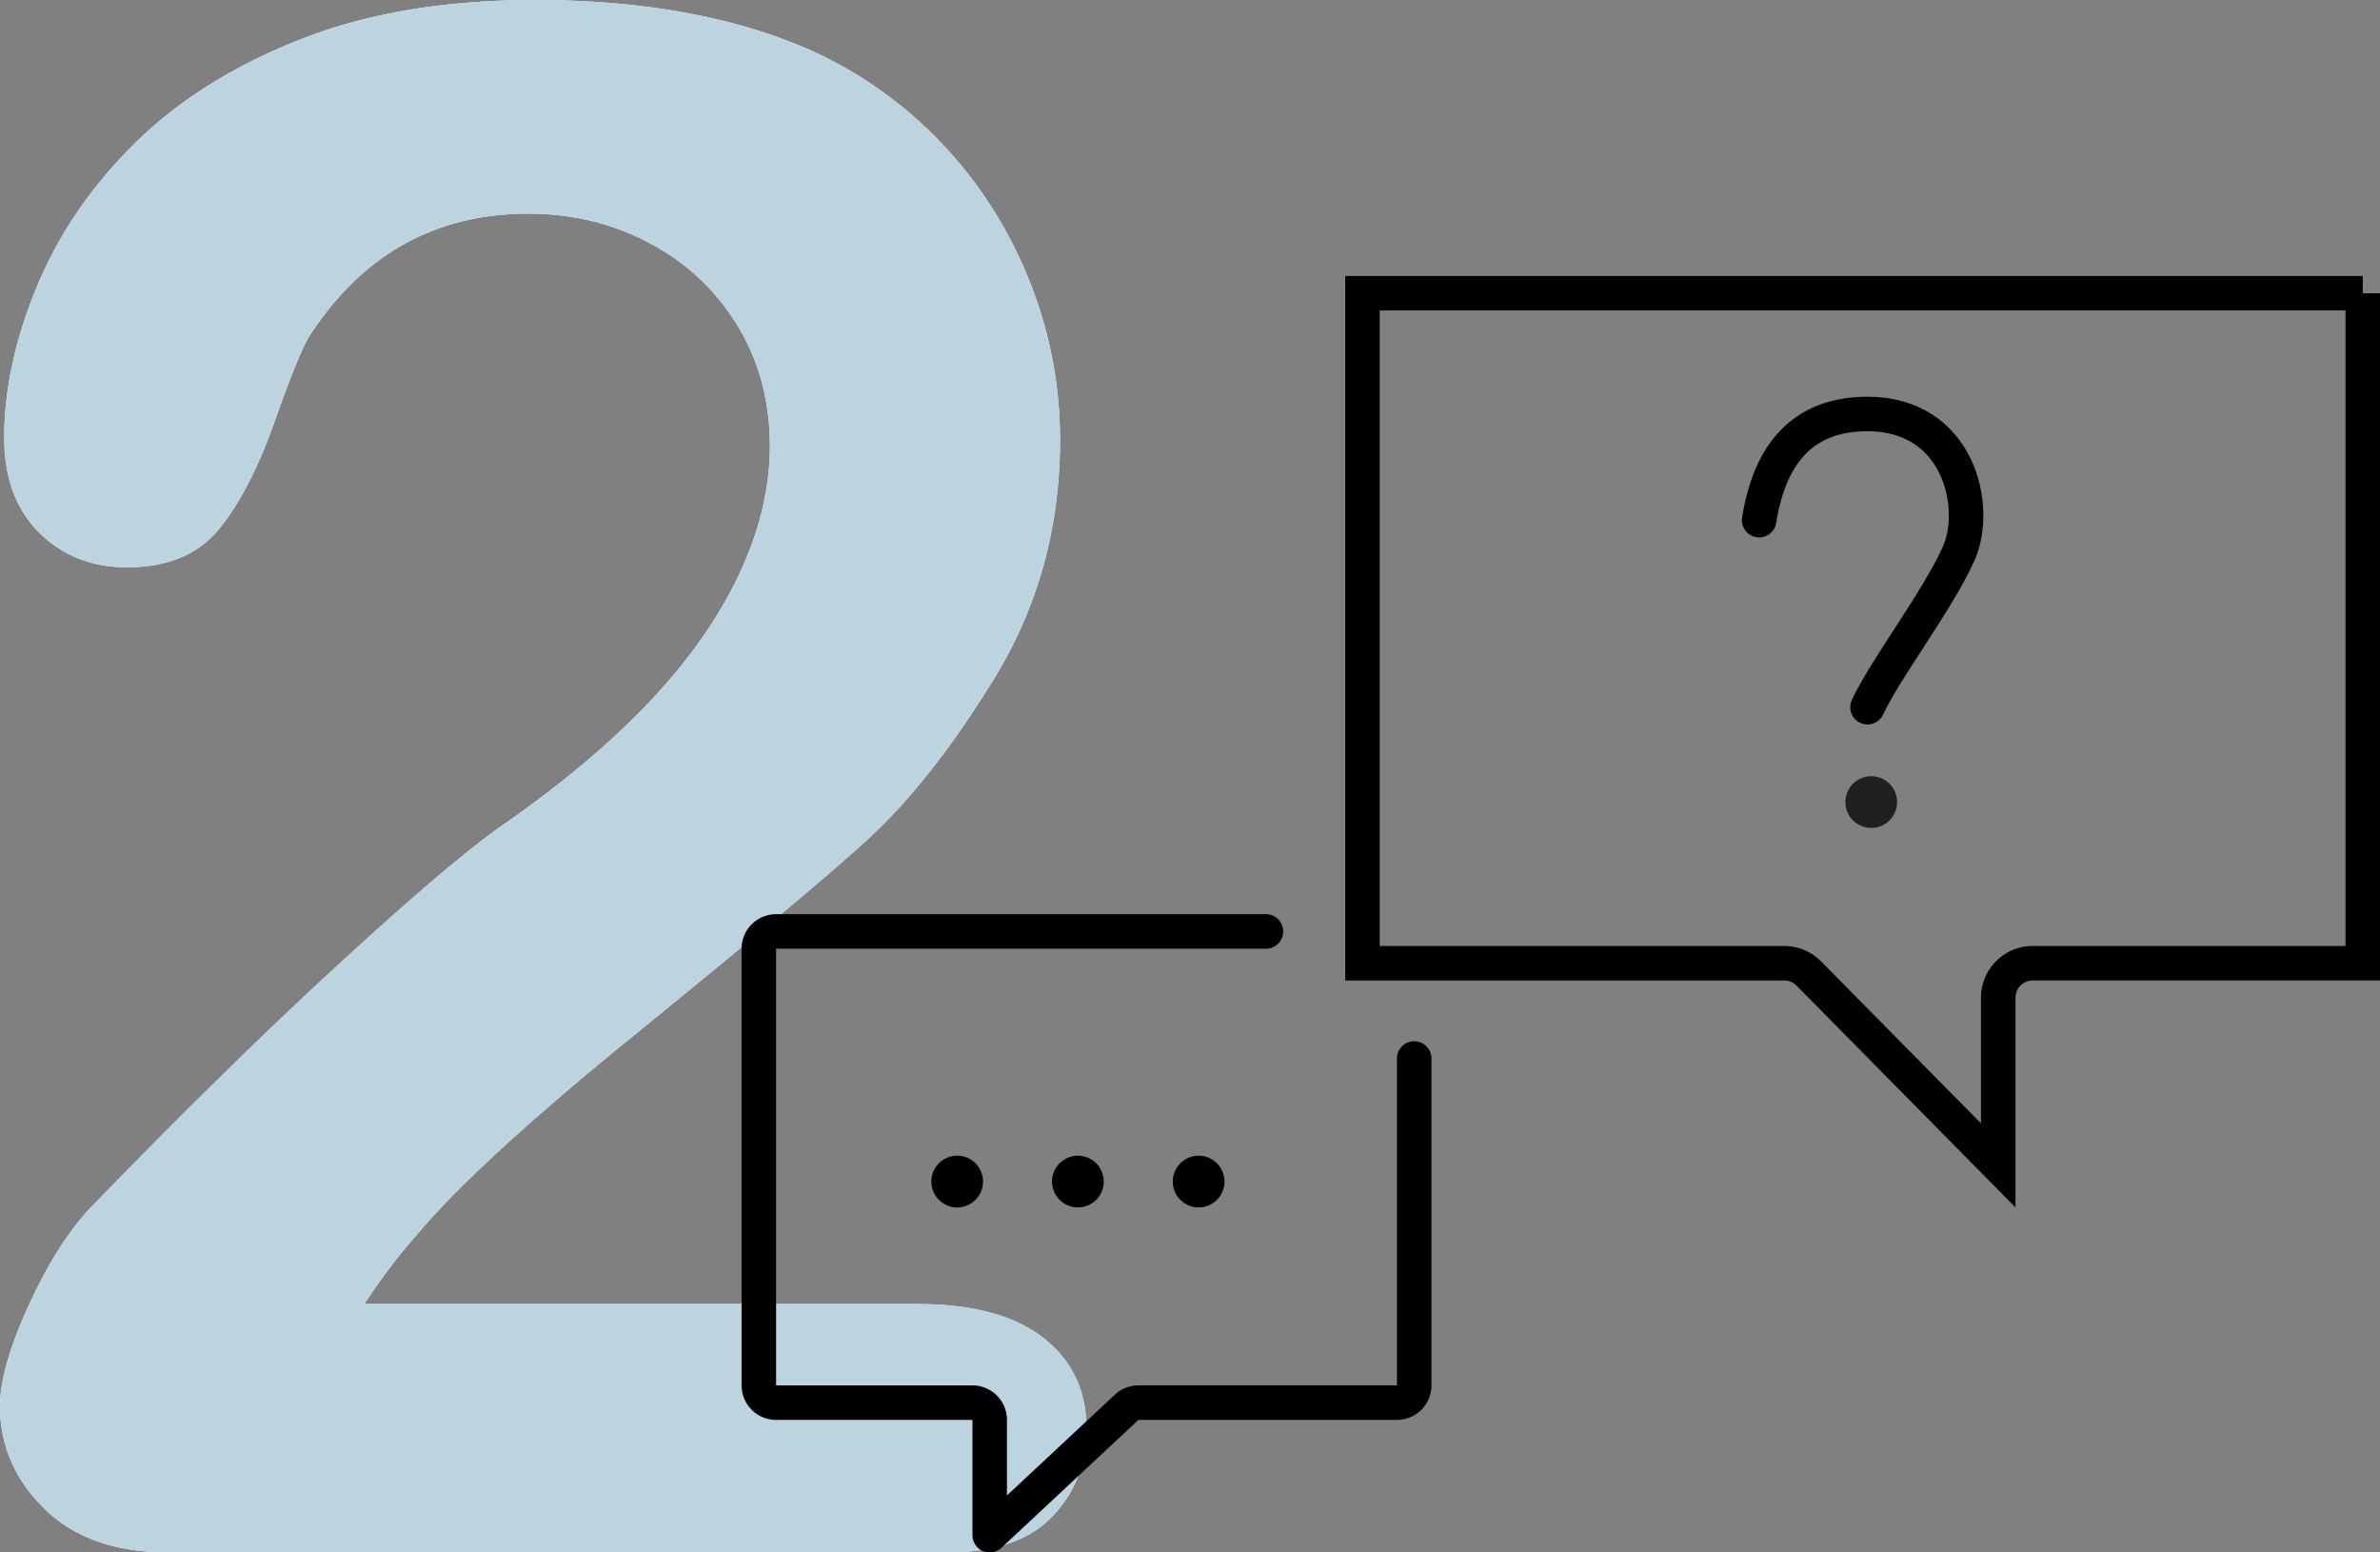 <svg width="138" height="90.002" xmlns="http://www.w3.org/2000/svg" xmlns:xlink="http://www.w3.org/1999/xlink">
    <rect width="100%" height="100%" fill="#808080" stroke="none"/>
    <defs>
        <path d="M21.123 75.6h32.052c3.193 0 5.63.65 7.307 1.953C62.161 78.854 63 80.623 63 82.86c0 1.993-.665 3.681-1.996 5.064C59.674 89.308 57.658 90 54.956 90H9.763c-3.07 0-5.465-.844-7.184-2.532C.859 85.78 0 83.797 0 81.518c0-1.464.553-3.406 1.658-5.826 1.105-2.42 2.313-4.323 3.623-5.706 5.444-5.613 10.356-10.423 14.737-14.43 4.38-4.007 7.511-6.64 9.394-7.902 3.357-2.36 6.15-4.729 8.382-7.108 2.23-2.38 3.93-4.82 5.096-7.322 1.167-2.502 1.75-4.953 1.75-7.353 0-2.603-.624-4.932-1.872-6.986-1.249-2.054-2.948-3.651-5.097-4.79-2.15-1.14-4.493-1.709-7.03-1.709-5.363 0-9.58 2.34-12.65 7.017-.41.61-1.095 2.278-2.057 5.004-.962 2.725-2.047 4.82-3.254 6.285-1.208 1.464-2.978 2.196-5.312 2.196-2.046 0-3.745-.671-5.096-2.013C.922 29.532.246 27.702.246 25.383c0-2.807.634-5.736 1.903-8.786 1.27-3.051 3.162-5.817 5.68-8.299 2.517-2.481 5.71-4.484 9.579-6.01C21.276.763 25.81 0 31.008 0c6.264 0 11.606.976 16.027 2.929a24.1 24.1 0 0 1 7.553 5.37c2.17 2.277 3.858 4.911 5.066 7.901a24.622 24.622 0 0 1 1.81 9.305c0 5.044-1.258 9.63-3.775 13.76-2.518 4.128-5.087 7.362-7.707 9.701-2.62 2.34-7.01 6.01-13.17 11.014-6.161 5.003-10.388 8.888-12.68 11.654-.983 1.098-1.986 2.42-3.01 3.966Z" id="a"/>
    </defs>
    <g fill="none" fill-rule="evenodd">
        <g fill-rule="nonzero">
            <use fill="#FFF" xlink:href="#a"/>
            <use fill="#BCD3E0" xlink:href="#a"/>
        </g>
        <g transform="translate(44 16)">
            <path d="M29.404 38H1a1 1 0 0 0-1 1v25.317a1 1 0 0 0 1 1h11.386a1 1 0 0 1 1 1V73h0l7.939-7.413a1 1 0 0 1 .682-.27H37a1 1 0 0 0 1-1V45.365h0" stroke="#000" stroke-width="2" stroke-linecap="round" stroke-linejoin="round"/>
            <path d="M93 1v38.843H73.864c-.552 0-1.052.223-1.414.585a1.994 1.994 0 0 0-.586 1.415v9.72L60.88 40.438a2 2 0 0 0-1.423-.594H35V1h58Z" stroke="#000" stroke-width="2"/>
            <path d="M58 14.158C58.654 10.053 60.748 8 64.283 8c5.304 0 6.488 5.393 5.29 8.088-1.199 2.696-4.289 6.739-5.29 8.912" stroke="#000" stroke-width="2" stroke-linecap="round" stroke-linejoin="round"/>
            <circle fill="#221F20" cx="64.5" cy="30.5" r="1.5"/>
            <g transform="translate(10 51)" fill="#000">
                <circle cx="1.5" cy="1.5" r="1.5"/>
                <circle cx="8.5" cy="1.5" r="1.5"/>
                <circle cx="15.5" cy="1.5" r="1.5"/>
            </g>
        </g>
    </g>
</svg>
